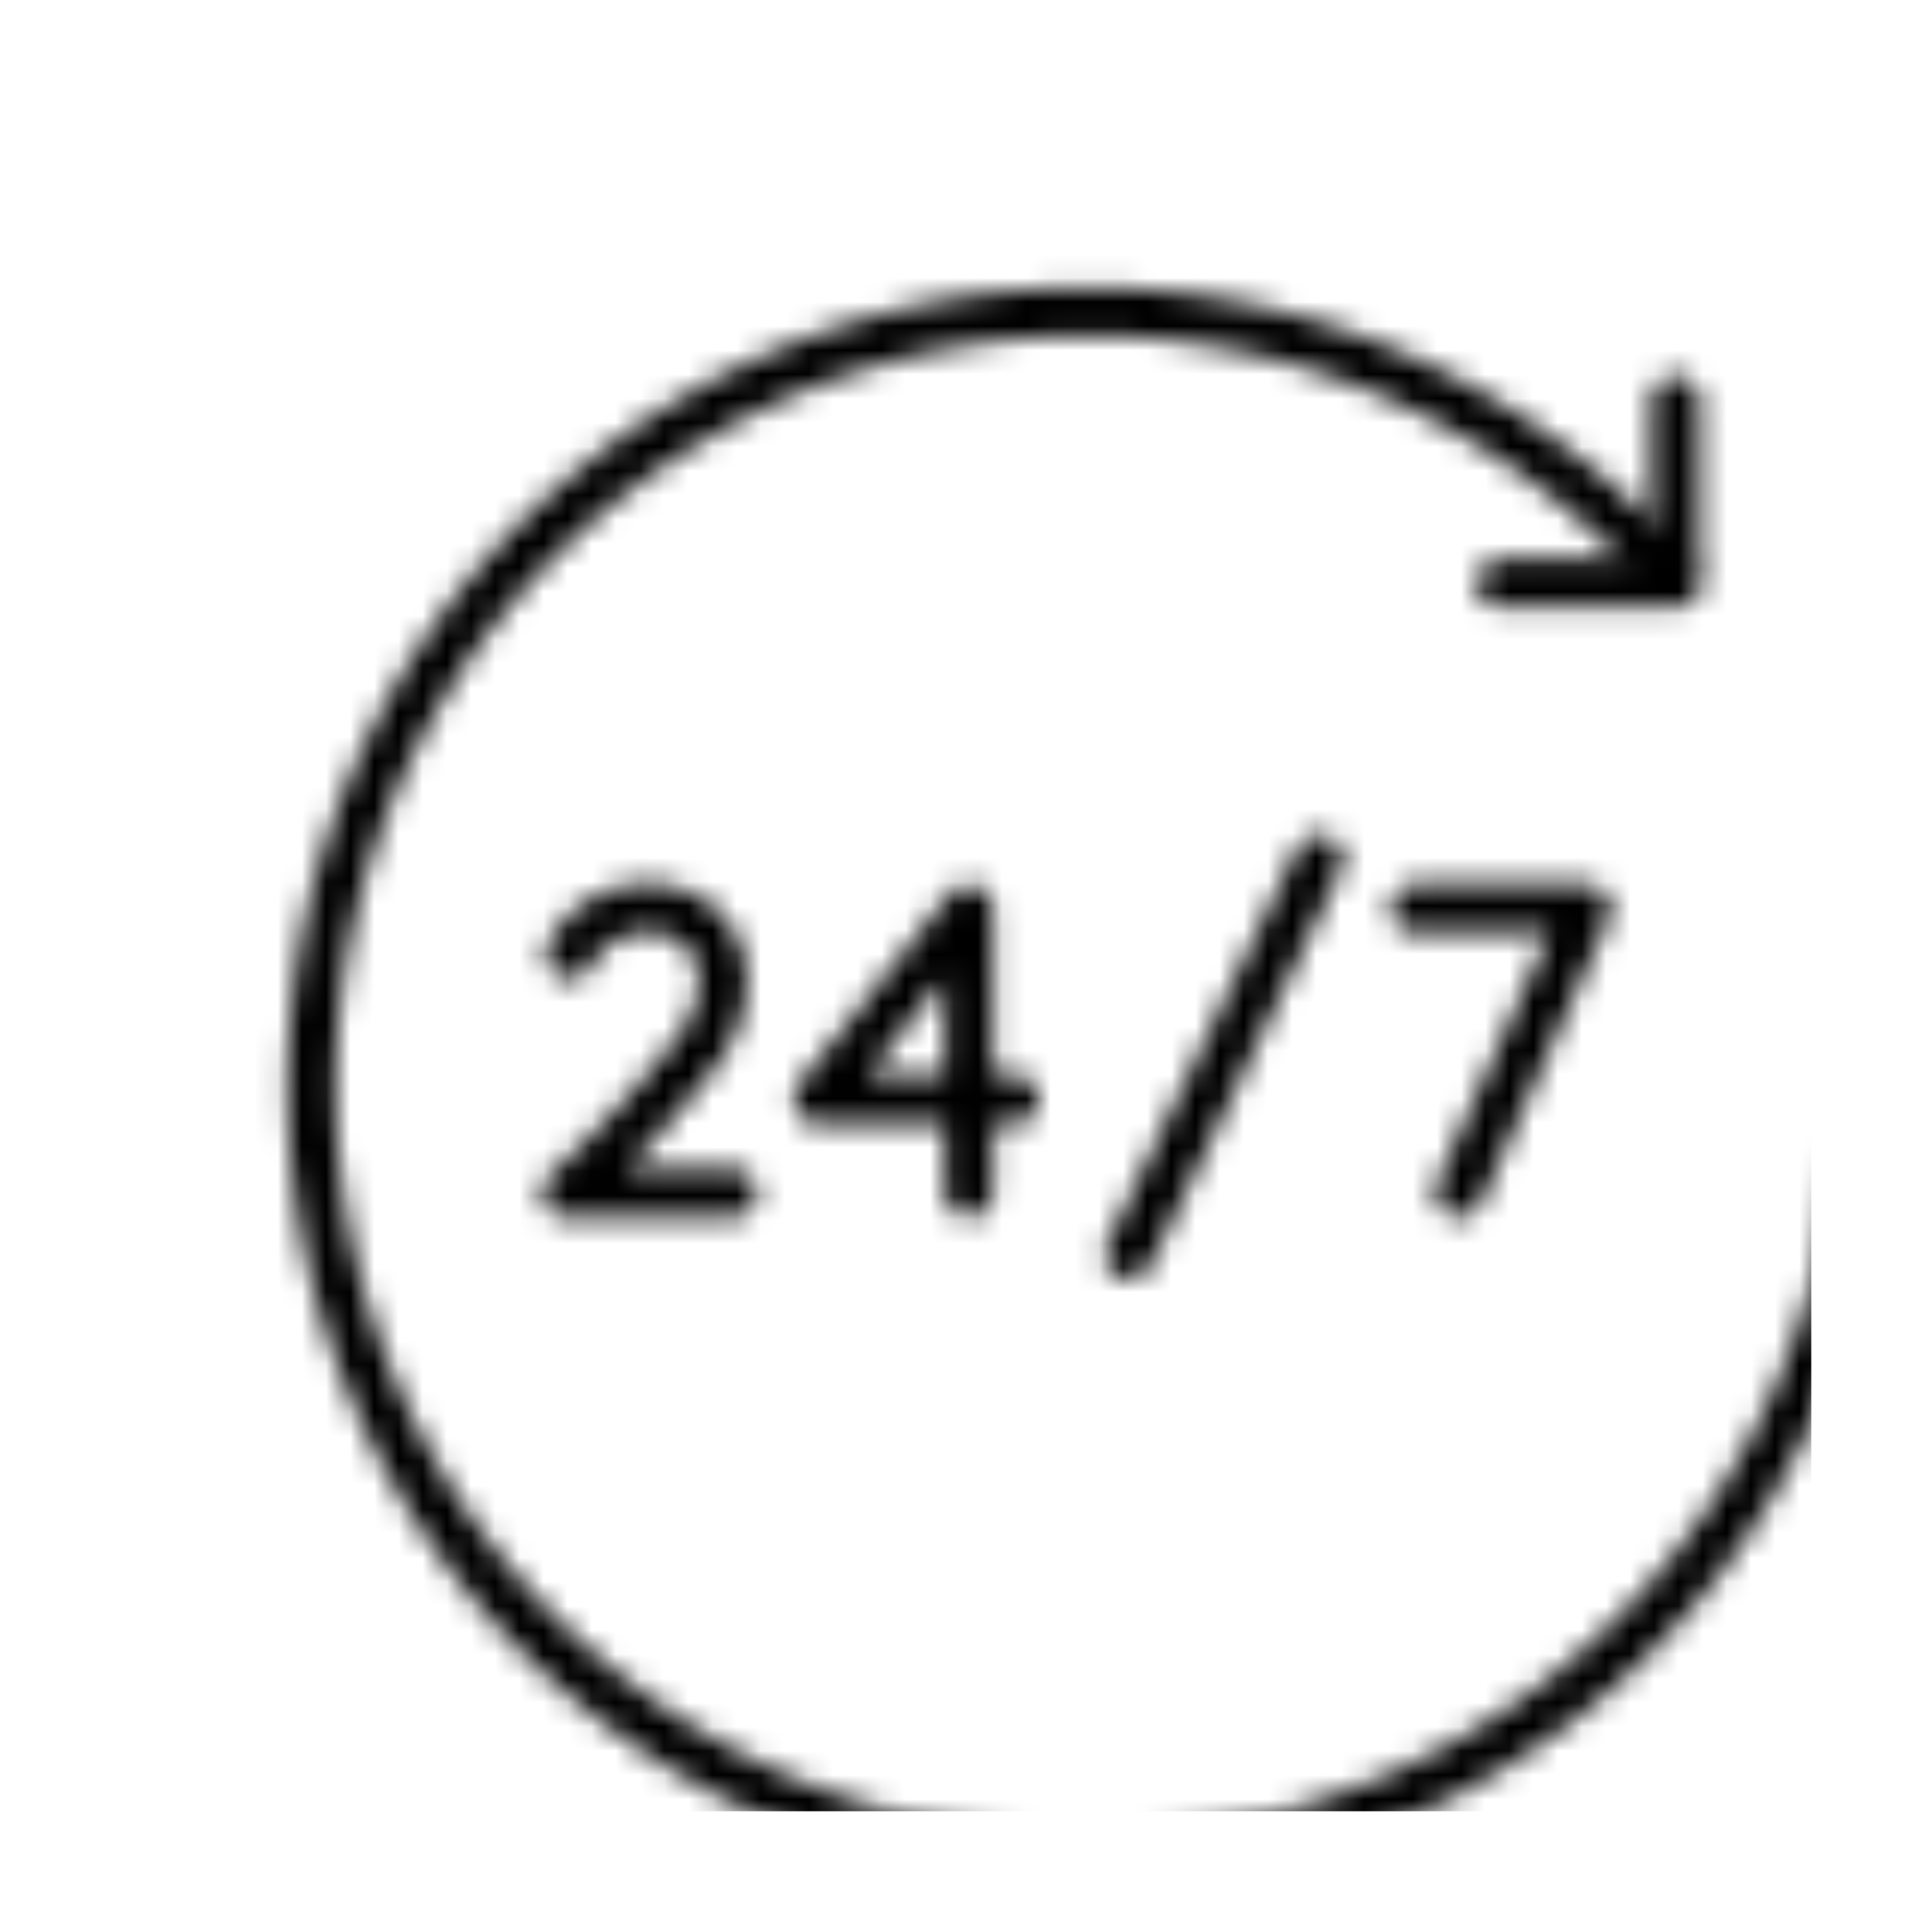 <svg xmlns="http://www.w3.org/2000/svg" width="80" height="80" viewBox="0 0 80 80">

  <defs>
    <linearGradient id="svg-defs-gradient-icon-24-7-support" x1="15" y1="65" x2="65" y2="15" gradientUnits="userSpaceOnUse">
      <stop offset="0" stop-color="#000000"/>
    </linearGradient>
    <mask id="svg-defs-mask-icon-24-7-support">
      <path class="uk-preserve" d="M72.089,40a32.089,32.089,0,1,1-7.877-21.06" fill="none" stroke="#fff" stroke-linecap="round" stroke-width="2"/>
      <polyline class="uk-preserve" points="64.384 11.557 64.384 19.164 57.141 19.164" fill="none" stroke="#fff" stroke-linecap="round" stroke-linejoin="round" stroke-width="2"/>
      <polyline class="uk-preserve" points="53.576 32.632 60.705 32.632 55.405 44.396" fill="none" stroke="#fff" stroke-linecap="round" stroke-linejoin="round" stroke-width="2"/>
      <line class="uk-preserve" x1="49.627" y1="30.554" x2="41.729" y2="46.973" fill="none" stroke="#fff" stroke-linecap="round" stroke-linejoin="round" stroke-width="2"/>
      <polyline class="uk-preserve" points="37.032 40.53 28.843 40.53 35.12 32.632 35.12 44.396" fill="none" stroke="#fff" stroke-linecap="round" stroke-linejoin="round" stroke-width="2"/>
      <path class="uk-preserve" d="M18.6,34.523a3.625,3.625,0,0,1,4.9-1.5l.047.026c1.309.81,2.111,2.834.457,5.3A47.129,47.129,0,0,1,18.452,44.4h6.885" fill="none" stroke="#fff" stroke-linecap="round" stroke-linejoin="round" stroke-width="2"/>
    </mask>
  </defs>

  <rect class="uk-preserve" x="5" y="5" width="70" height="70" fill="url(#svg-defs-gradient-icon-24-7-support)" mask="url(#svg-defs-mask-icon-24-7-support)"/>

</svg>
